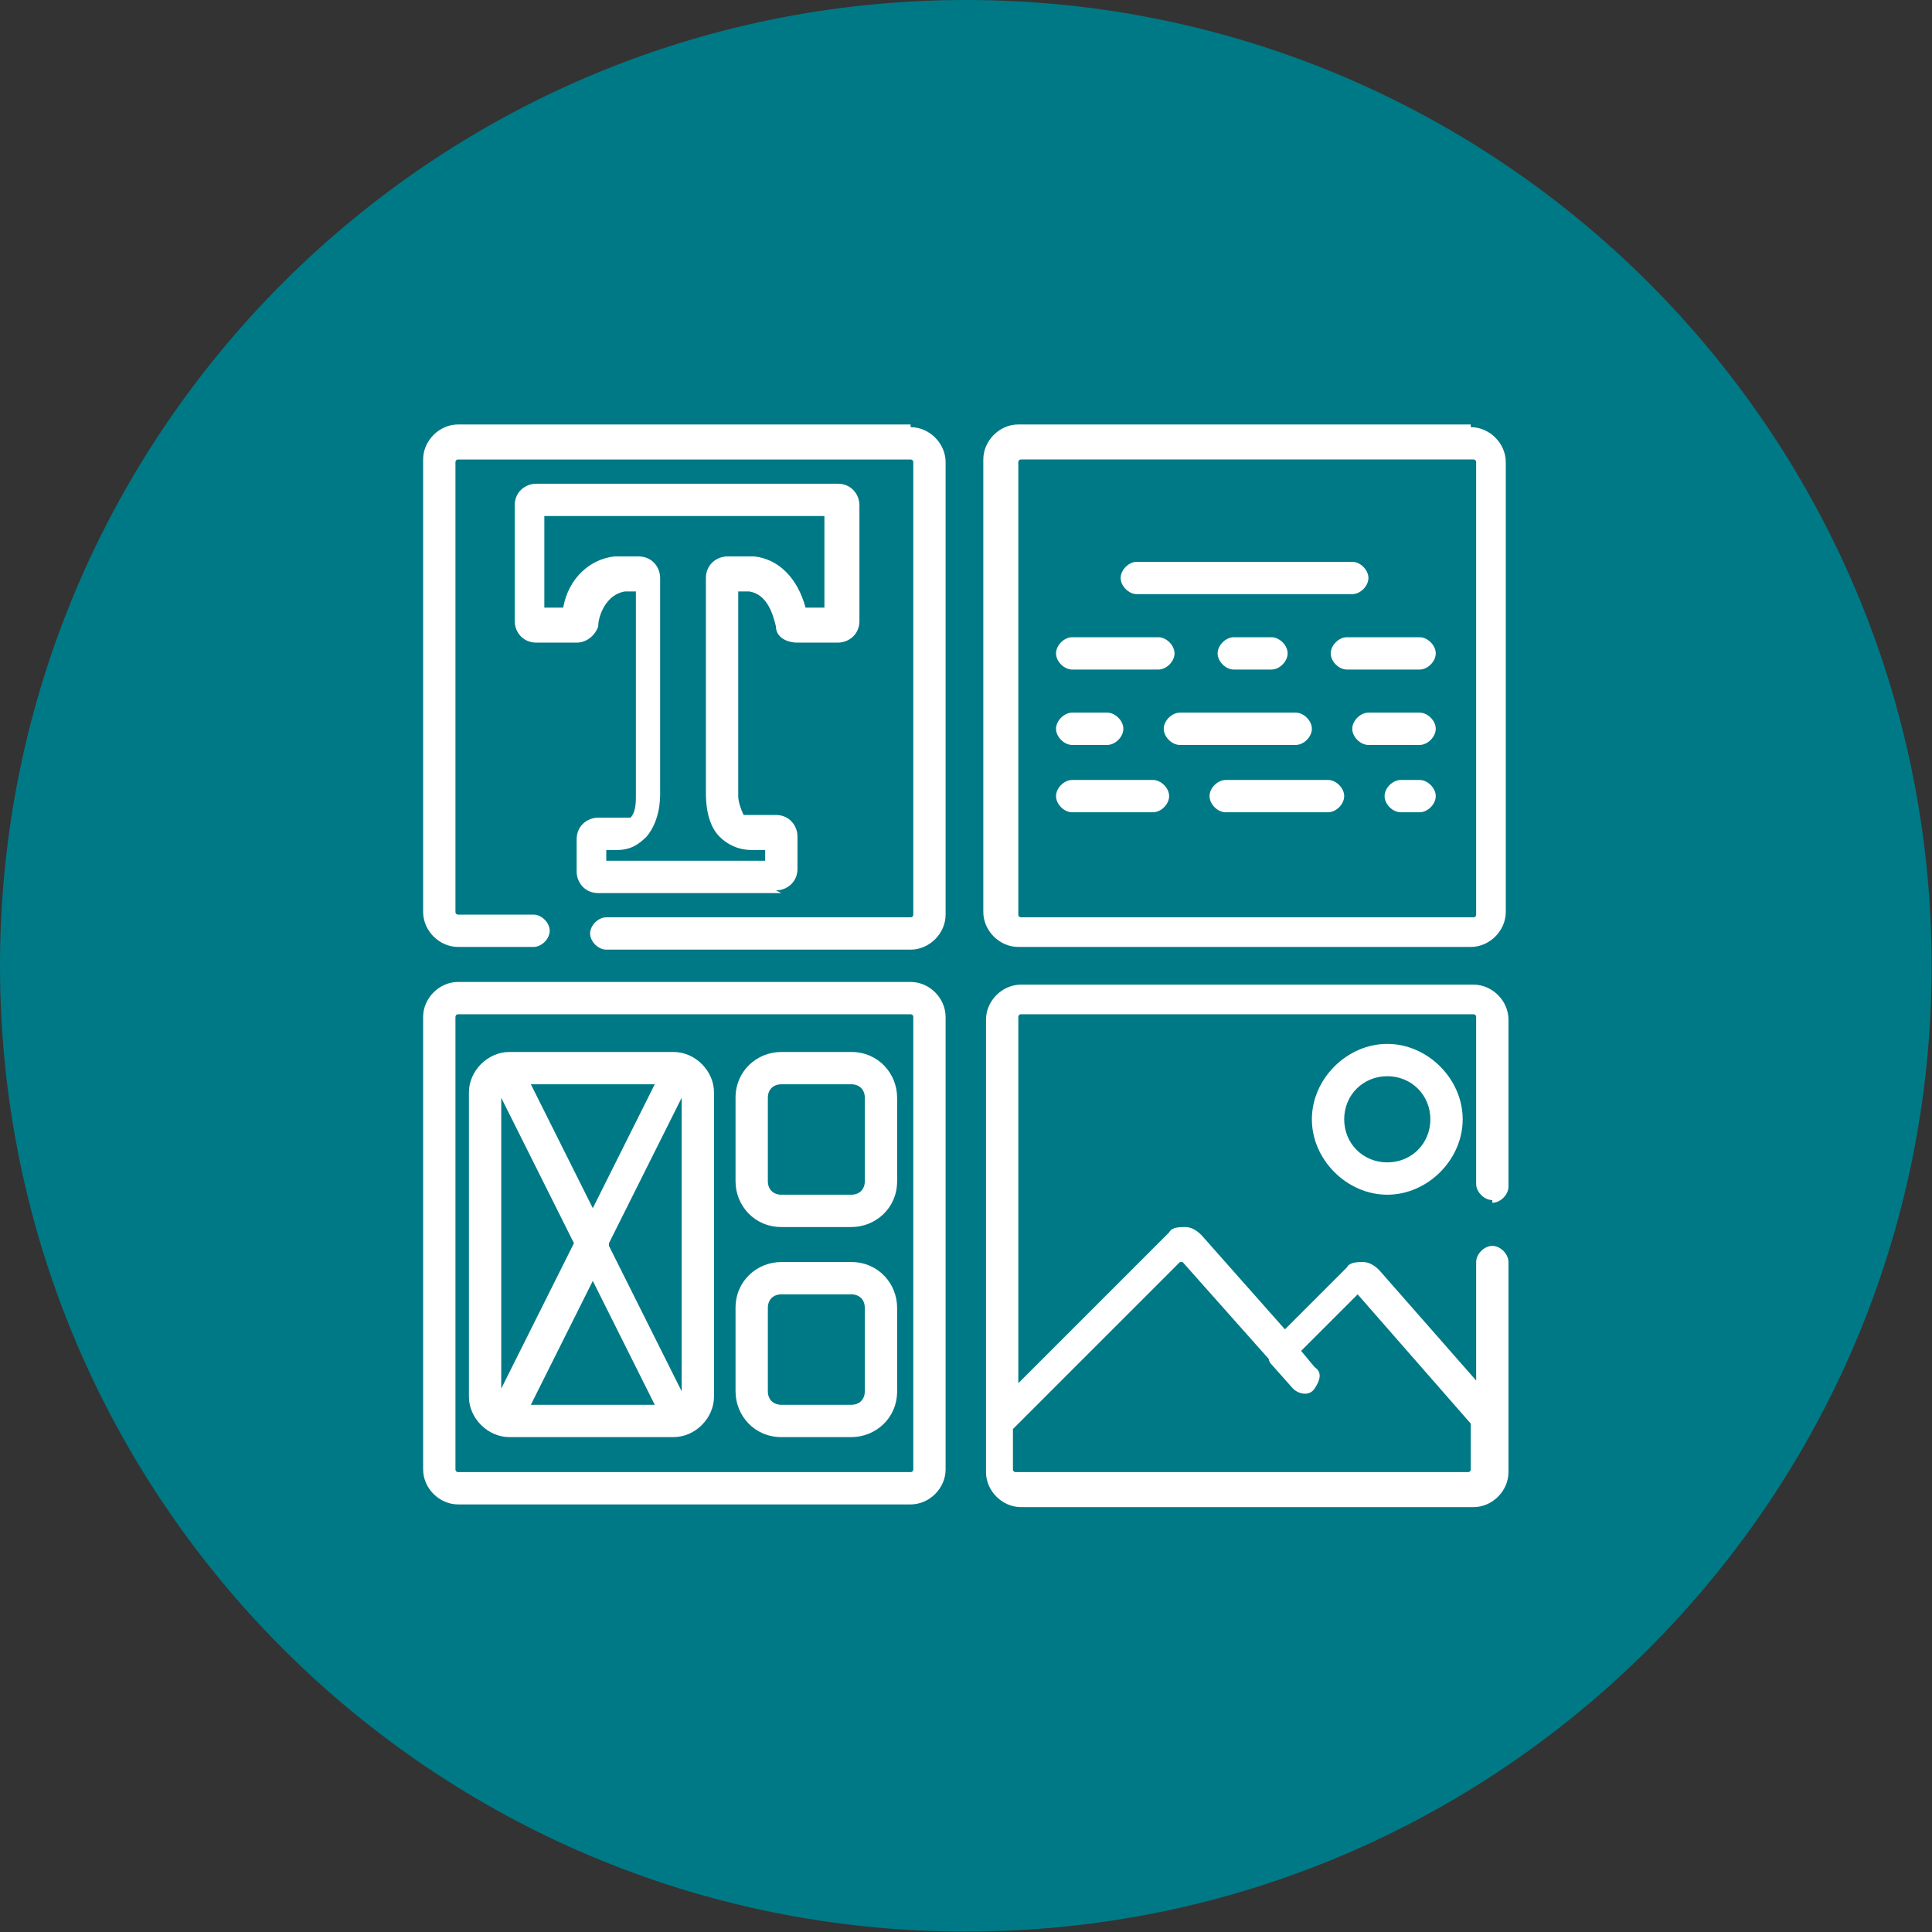 <?xml version="1.0" encoding="UTF-8" standalone="no"?>
<svg xmlns="http://www.w3.org/2000/svg" xmlns:xlink="http://www.w3.org/1999/xlink" xmlns:serif="http://www.serif.com/" width="100%" height="100%" viewBox="0 0 1387 1387" version="1.1" xml:space="preserve" style="fill-rule:evenodd;clip-rule:evenodd;stroke-linejoin:round;stroke-miterlimit:2;">
  <rect x="0" y="0" width="1387" height="1387" fill="#333333" stroke="none"/>
  <path d="M1386.72,693.351c-0,382.934 -310.434,693.35 -693.351,693.35c-382.934,0 -693.368,-310.416 -693.368,-693.35c0,-382.934 310.434,-693.351 693.368,-693.351c382.917,-0 693.351,310.417 693.351,693.351" style="fill:#007986;fill-rule:nonzero;"></path>
  <g>
    <path d="M941.805,803.556c0,29.002 25.135,54.136 54.137,54.136c29.001,0 54.136,-25.134 54.136,-54.136c-0,-29.001 -25.135,-54.136 -54.136,-54.136c-29.002,0 -54.137,25.135 -54.137,54.136Zm85.071,0c0,17.401 -13.534,30.935 -30.934,30.935c-17.401,0 -30.935,-13.534 -30.935,-30.935c-0,-17.401 13.534,-30.935 30.935,-30.935c17.4,0 30.934,13.534 30.934,30.935Z" style="fill:#fff;fill-rule:nonzero;"></path>
    <path d="M1071.35,863.493c5.801,-0 11.601,-5.801 11.601,-11.601l-0,-119.873c-0,-13.534 -11.601,-25.134 -25.135,-25.134l-324.816,-0c-13.534,-0 -25.135,11.6 -25.135,25.134l0,324.817c0,13.534 11.601,25.135 25.135,25.135l324.816,-0c13.534,-0 25.135,-11.601 25.135,-25.135l-0,-150.808c-0,-5.8 -5.8,-11.6 -11.601,-11.6c-5.8,-0 -11.6,5.8 -11.6,11.6l-0,85.071l-69.604,-79.27c-3.867,-3.867 -7.733,-5.801 -11.6,-5.801c-3.867,0 -9.668,0 -11.601,3.867l-44.469,44.469l-59.936,-67.67c-3.867,-3.867 -7.734,-5.8 -11.601,-5.8c-3.867,-0 -9.667,-0 -11.6,3.866l-108.273,108.273l0,-262.947c0,-0 0,-1.934 1.934,-1.934l324.816,0c0,0 1.934,0 1.934,1.934l-0,119.873c-0,5.8 5.8,11.6 11.6,11.6l0,1.934Zm-222.344,42.535l61.87,69.604c-0,-0 -0,1.933 1.933,3.867l15.467,17.401c3.867,3.866 11.601,5.8 15.468,-0c3.867,-5.801 5.8,-11.601 -0,-15.468l-9.667,-11.6l40.602,-40.603l81.204,92.805l-0,32.869c-0,-0 -0,1.933 -1.933,1.933l-324.817,-0c-0,-0 -1.934,-0 -1.934,-1.933l0,-29.002l119.873,-119.873l1.934,0Z" style="fill:#fff;fill-rule:nonzero;"></path>
    <path d="M653.724,304.731l-324.817,-0c-13.534,-0 -25.134,11.6 -25.134,25.134l-0,324.817c-0,13.534 11.6,25.135 25.134,25.135l54.136,-0c5.801,-0 11.601,-5.801 11.601,-11.601c0,-5.8 -5.8,-11.601 -11.601,-11.601l-54.136,0c0,0 -1.933,0 -1.933,-1.933l-0,-322.883c-0,-0 -0,-1.934 1.933,-1.934l324.817,0c0,0 1.933,0 1.933,1.934l0,324.816c0,0 0,1.934 -1.933,1.934l-218.478,-0c-5.8,-0 -11.6,5.8 -11.6,11.601c-0,5.8 5.8,11.6 11.6,11.6l218.478,0c13.534,0 25.135,-11.6 25.135,-25.135l-0,-324.816c-0,-13.534 -11.601,-25.135 -25.135,-25.135l0,-1.933Z" style="fill:#fff;fill-rule:nonzero;"></path>
    <path d="M557.052,639.215c7.734,-0 15.468,-5.801 15.468,-15.468l-0,-23.201c-0,-7.734 -5.8,-15.468 -15.468,-15.468l-23.201,0c-1.933,-3.866 -3.867,-9.667 -3.867,-13.534l0,-146.94l7.734,-0c13.534,1.933 17.401,17.4 19.334,25.134c0,7.734 7.734,11.601 15.468,11.601l29.001,-0c7.734,-0 15.468,-5.8 15.468,-15.468l-0,-83.137c-0,-7.734 -5.8,-15.468 -15.468,-15.468l-216.544,0c-7.734,0 -15.468,5.801 -15.468,15.468l0,83.137c0,7.734 5.801,15.468 15.468,15.468l29.001,-0c7.734,-0 13.534,-5.8 15.468,-11.601c-0,-7.734 5.8,-23.201 19.334,-25.134l7.734,-0l-0,146.94c-0,3.867 -0,11.601 -3.867,15.468l-23.201,-0c-7.734,-0 -15.468,5.8 -15.468,15.467l0,23.202c0,7.733 5.801,15.467 15.468,15.467l131.473,0l-3.867,-1.933Zm-123.739,-29.002l9.667,0c9.667,0 15.467,-3.867 21.268,-9.667c9.667,-11.601 9.667,-27.068 9.667,-30.935l-0,-154.675c-0,-7.733 -5.8,-15.467 -15.468,-15.467l-17.401,-0c-17.4,1.933 -32.868,15.467 -36.735,36.735l-13.534,0l0,-65.737l201.077,0l0,65.737l-13.534,0c-5.8,-21.268 -19.334,-34.802 -36.735,-36.735l-19.334,-0c-7.734,-0 -15.468,5.8 -15.468,15.467l0,154.675c0,3.867 0,21.268 9.667,30.935c5.801,5.8 13.534,9.667 23.202,9.667l9.667,0l-0,7.734l-114.073,-0l0,-7.734l-1.933,0Z" style="fill:#fff;fill-rule:nonzero;"></path>
    <path d="M1055.88,304.731l-324.817,-0c-13.534,-0 -25.134,11.6 -25.134,25.134l-0,324.817c-0,13.534 11.6,25.135 25.134,25.135l324.817,-0c13.534,-0 25.135,-11.601 25.135,-25.135l-0,-322.883c-0,-13.534 -11.601,-25.135 -25.135,-25.135l-0,-1.933Zm3.867,351.884c-0,0 -0,1.934 -1.934,1.934l-324.816,-0c-0,-0 -1.934,-0 -1.934,-1.934l0,-324.816c0,-0 0,-1.934 1.934,-1.934l324.816,0c0,0 1.934,0 1.934,1.934l-0,324.816Z" style="fill:#fff;fill-rule:nonzero;"></path>
    <path d="M831.6,480.673l-61.87,0c-5.8,0 -11.601,-5.8 -11.601,-11.6c0,-5.801 5.801,-11.601 11.601,-11.601l61.87,-0c5.8,-0 11.6,5.8 11.6,11.601c0,5.8 -5.8,11.6 -11.6,11.6Z" style="fill:#fff;fill-rule:nonzero;"></path>
    <path d="M912.804,480.673l-27.068,0c-5.8,0 -11.601,-5.8 -11.601,-11.6c0,-5.801 5.801,-11.601 11.601,-11.601l27.068,-0c5.8,-0 11.601,5.8 11.601,11.601c-0,5.8 -5.801,11.6 -11.601,11.6Z" style="fill:#fff;fill-rule:nonzero;"></path>
    <path d="M1019.14,480.673l-52.203,0c-5.8,0 -11.601,-5.8 -11.601,-11.6c0,-5.801 5.801,-11.601 11.601,-11.601l52.203,-0c5.8,-0 11.6,5.8 11.6,11.601c0,5.8 -5.8,11.6 -11.6,11.6Z" style="fill:#fff;fill-rule:nonzero;"></path>
    <path d="M794.865,534.809l-25.135,0c-5.8,0 -11.601,-5.8 -11.601,-11.6c0,-5.801 5.801,-11.601 11.601,-11.601l25.135,0c5.8,0 11.6,5.8 11.6,11.601c0,5.8 -5.8,11.6 -11.6,11.6Z" style="fill:#fff;fill-rule:nonzero;"></path>
    <path d="M930.205,534.809l-83.138,0c-5.8,0 -11.6,-5.8 -11.6,-11.6c-0,-5.801 5.8,-11.601 11.6,-11.601l83.138,0c5.8,0 11.6,5.8 11.6,11.601c0,5.8 -5.8,11.6 -11.6,11.6Z" style="fill:#fff;fill-rule:nonzero;"></path>
    <path d="M1019.14,534.809l-36.735,0c-5.801,0 -11.601,-5.8 -11.601,-11.6c-0,-5.801 5.8,-11.601 11.601,-11.601l36.735,0c5.8,0 11.6,5.8 11.6,11.601c0,5.8 -5.8,11.6 -11.6,11.6Z" style="fill:#fff;fill-rule:nonzero;"></path>
    <path d="M827.733,583.145l-58.003,0c-5.8,0 -11.601,-5.8 -11.601,-11.601c0,-5.8 5.801,-11.6 11.601,-11.6l58.003,-0c5.8,-0 11.601,5.8 11.601,11.6c-0,5.801 -5.801,11.601 -11.601,11.601Z" style="fill:#fff;fill-rule:nonzero;"></path>
    <path d="M953.406,583.145l-73.47,0c-5.801,0 -11.601,-5.8 -11.601,-11.601c-0,-5.8 5.8,-11.6 11.601,-11.6l73.47,-0c5.8,-0 11.601,5.8 11.601,11.6c-0,5.801 -5.801,11.601 -11.601,11.601Z" style="fill:#fff;fill-rule:nonzero;"></path>
    <path d="M1019.14,583.145l-13.534,0c-5.801,0 -11.601,-5.8 -11.601,-11.601c0,-5.8 5.8,-11.6 11.601,-11.6l13.534,-0c5.8,-0 11.6,5.8 11.6,11.6c0,5.801 -5.8,11.601 -11.6,11.601Z" style="fill:#fff;fill-rule:nonzero;"></path>
    <path d="M970.807,426.537l-154.675,0c-5.8,0 -11.6,-5.8 -11.6,-11.601c-0,-5.8 5.8,-11.6 11.6,-11.6l154.675,-0c5.8,-0 11.601,5.8 11.601,11.6c-0,5.801 -5.801,11.601 -11.601,11.601Z" style="fill:#fff;fill-rule:nonzero;"></path>
    <path d="M653.724,704.951l-324.817,0c-13.534,0 -25.134,11.601 -25.134,25.135l-0,324.817c-0,13.534 11.6,25.134 25.134,25.134l324.817,0c13.534,0 25.135,-11.6 25.135,-25.134l-0,-324.817c-0,-13.534 -11.601,-25.135 -25.135,-25.135Zm1.933,349.952c0,-0 0,1.933 -1.933,1.933l-324.817,-0c0,-0 -1.933,-0 -1.933,-1.933l-0,-324.817c-0,-0 -0,-1.934 1.933,-1.934l324.817,0c0,0 1.933,0 1.933,1.934l0,324.817Z" style="fill:#fff;fill-rule:nonzero;"></path>
    <path d="M483.582,755.221l-117.939,-0c-15.468,-0 -29.002,13.534 -29.002,29.001l0,218.478c0,15.467 13.534,29.001 29.002,29.001l117.939,0c15.467,0 29.001,-13.534 29.001,-29.001l0,-218.478c0,-15.467 -13.534,-29.001 -29.001,-29.001Zm-123.74,32.868l52.203,104.405l-52.203,104.406l0,-210.745l0,1.934Zm21.268,-9.667l88.938,-0l-44.469,88.938l-44.469,-88.938Zm44.469,141.14l44.469,88.938l-88.938,0l44.469,-88.938Zm11.601,-27.068l52.202,-104.405l0,210.744l-52.202,-104.405l-0,-1.934Z" style="fill:#fff;fill-rule:nonzero;"></path>
    <path d="M611.189,906.028l-50.27,0c-17.401,0 -32.868,13.534 -32.868,32.869l-0,59.936c-0,17.401 13.534,32.868 32.868,32.868l50.27,0c17.4,0 32.868,-13.534 32.868,-32.868l-0,-59.936c-0,-17.401 -13.534,-32.869 -32.868,-32.869Zm9.667,92.805c-0,5.8 -3.867,9.667 -9.667,9.667l-50.27,0c-5.8,0 -9.667,-3.867 -9.667,-9.667l0,-59.936c0,-5.801 3.867,-9.668 9.667,-9.668l50.27,0c5.8,0 9.667,3.867 9.667,9.668l-0,59.936Z" style="fill:#fff;fill-rule:nonzero;"></path>
    <path d="M611.189,755.221l-50.27,-0c-17.401,-0 -32.868,13.534 -32.868,32.868l-0,59.936c-0,17.401 13.534,32.869 32.868,32.869l50.27,-0c17.4,-0 32.868,-13.534 32.868,-32.869l-0,-59.936c-0,-17.401 -13.534,-32.868 -32.868,-32.868Zm9.667,92.804c-0,5.801 -3.867,9.667 -9.667,9.667l-50.27,0c-5.8,0 -9.667,-3.866 -9.667,-9.667l0,-59.936c0,-5.8 3.867,-9.667 9.667,-9.667l50.27,-0c5.8,-0 9.667,3.867 9.667,9.667l-0,59.936Z" style="fill:#fff;fill-rule:nonzero;"></path>
  </g>
</svg>
